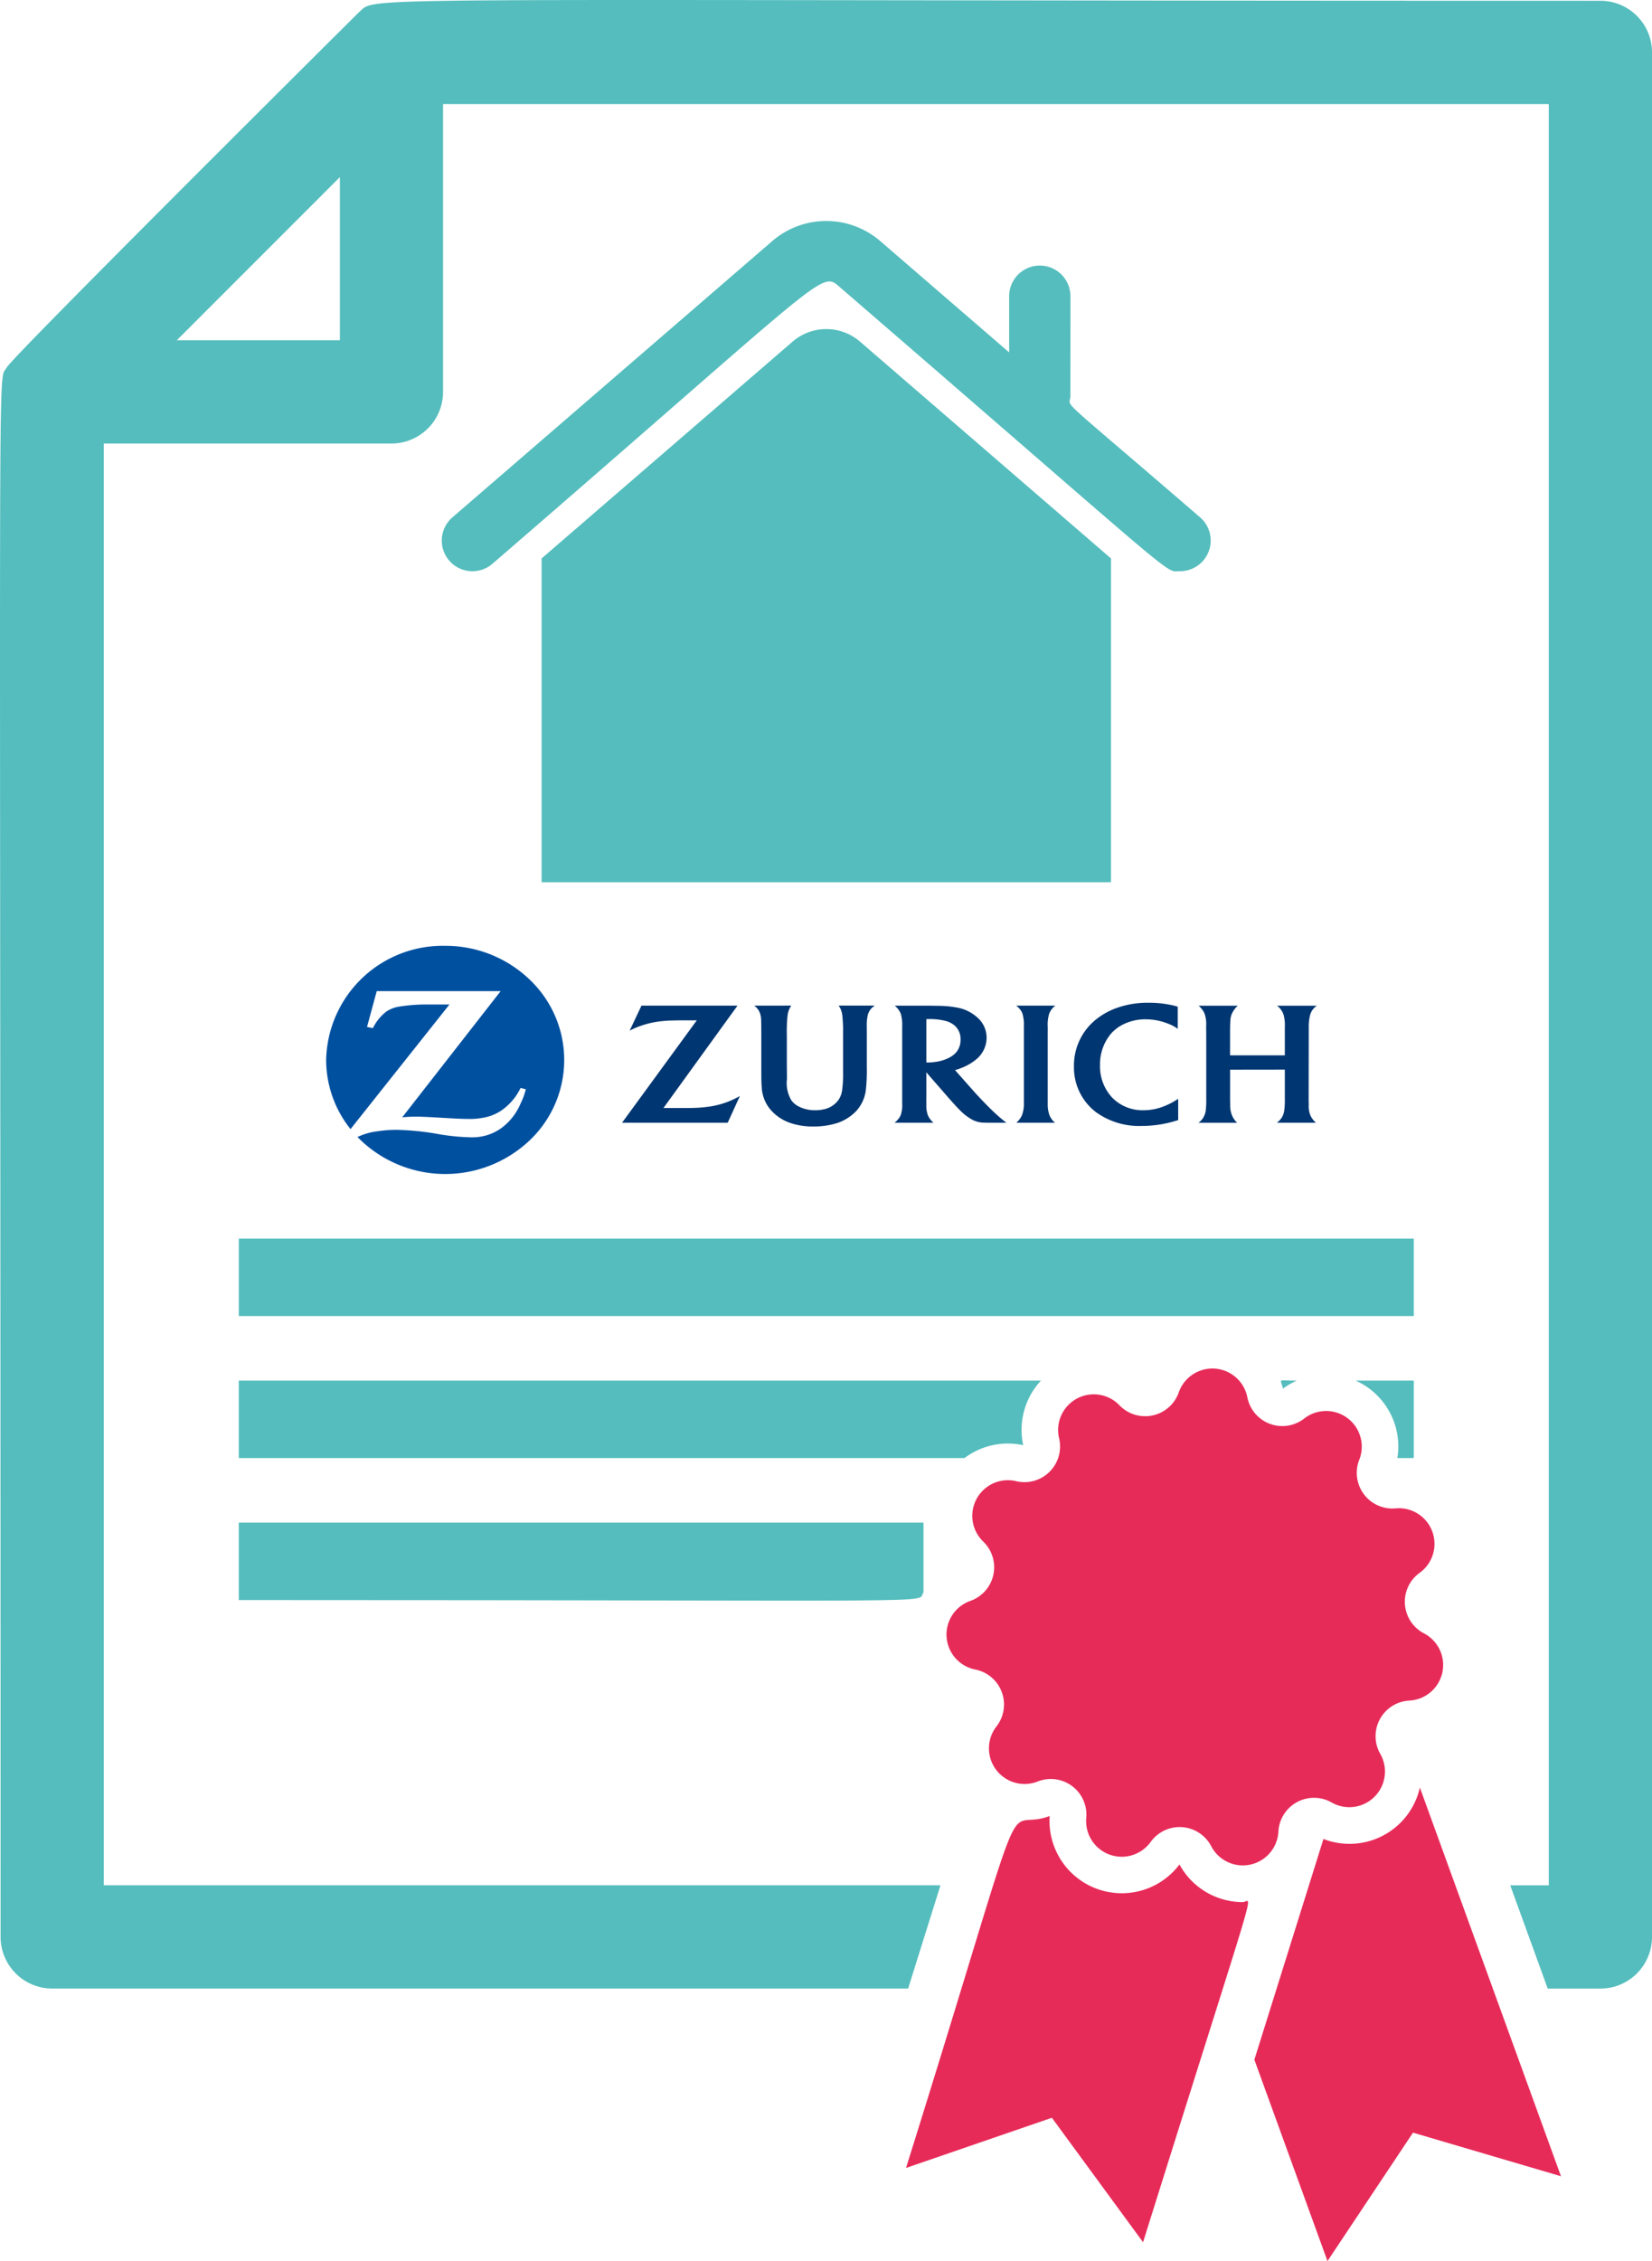 <?xml version="1.0" encoding="UTF-8"?> <svg xmlns="http://www.w3.org/2000/svg" viewBox="0 0 44.736 61.2"><defs><style> .a { fill: #55bdbd; } .b { fill: #e72b59; } .c { fill: #0050a0; } .c, .d { fill-rule: evenodd; } .d { fill: #003671; } </style></defs><title>Versicherung Policen</title><g><g><path class="a" d="M63.236,20.405c-34.968,0-33.071-.144-33.632.325-.007.006-9.37,9.304-9.526,9.603-.255.478-.164-2.153-.164,42.478a1.398,1.398,0,0,0,1.397,1.397h23.179l.876-2.795H22.708V32.389h7.791a1.398,1.398,0,0,0,1.397-1.398v-7.791H61.839v48.214H60.795l1.015,2.795h1.426A1.397,1.397,0,0,0,64.634,72.812V21.803A1.397,1.397,0,0,0,63.236,20.405Zm-34.134,9.189H24.685l4.417-4.417Z" transform="translate(-19.898 -20.384)"></path><rect class="a" x="6.467" y="33.526" width="31.818" height="2.096"></rect><path class="a" d="M55.013,57.754c-.552,0-.435-.07-.373.217A1.946,1.946,0,0,1,55.013,57.754Z" transform="translate(-19.898 -20.384)"></path><path class="a" d="M58.183,59.85v-2.096h-1.571A1.954,1.954,0,0,1,57.739,59.85Z" transform="translate(-19.898 -20.384)"></path><path class="a" d="M47.606,59.501a1.959,1.959,0,0,1,.481-1.748H26.364V59.85h19.652A1.952,1.952,0,0,1,47.606,59.501Z" transform="translate(-19.898 -20.384)"></path><path class="a" d="M26.364,63.693c19.892,0,18.319.102,18.542-.208v-1.888h-18.542Z" transform="translate(-19.898 -20.384)"></path><path class="b" d="M55.737,70.16l-1.871,5.974,1.98,5.451,2.316-3.476,4.007,1.18-3.821-10.521A1.953,1.953,0,0,1,55.737,70.16Z" transform="translate(-19.898 -20.384)"></path><path class="b" d="M51.838,70.85a1.957,1.957,0,0,1-3.515-1.311c-1.387.517-.361-1.739-3.89,9.525l3.95-1.358,2.469,3.369c3.215-10.262,2.963-9.207,2.701-9.207A1.948,1.948,0,0,1,51.838,70.85Z" transform="translate(-19.898 -20.384)"></path><path class="b" d="M54.517,69.961a.965.965,0,0,1,1.443-.788.965.965,0,0,0,1.316-1.316.965.965,0,0,1,.788-1.443.965.965,0,0,0,.396-1.819.965.965,0,0,1-.117-1.64.965.965,0,0,0-.651-1.744.965.965,0,0,1-.985-1.316.965.965,0,0,0-1.49-1.116.965.965,0,0,1-1.541-.575.965.965,0,0,0-1.857-.133.965.965,0,0,1-1.607.349.965.965,0,0,0-1.634.892.965.965,0,0,1-1.163,1.163.965.965,0,0,0-.892,1.634.965.965,0,0,1-.349,1.607.965.965,0,0,0,.133,1.857.965.965,0,0,1,.575,1.541.965.965,0,0,0,1.116,1.49.965.965,0,0,1,1.316.985.965.965,0,0,0,1.744.651.965.965,0,0,1,1.64.117A.965.965,0,0,0,54.517,69.961Z" transform="translate(-19.898 -20.384)"></path><path class="a" d="M41.361,29.631l-6.797,5.869v8.764H49.984V35.5l-6.797-5.869A1.397,1.397,0,0,0,41.361,29.631Z" transform="translate(-19.898 -20.384)"></path><path class="a" d="M48.885,28.402a.829.829,0,0,0-1.659,0v1.521l-3.498-3.02a2.239,2.239,0,0,0-2.91-0l-8.669,7.485a.829.829,0,0,0,1.084,1.256c9.171-7.918,8.884-7.94,9.411-7.485,9.438,8.148,8.771,7.686,9.211,7.686a.83.83,0,0,0,.542-1.457c-4.039-3.487-3.513-2.925-3.513-3.284Z" transform="translate(-19.898 -20.384)"></path></g><g><path class="c" d="M31.953,45.985a3.157,3.157,0,0,0-3.223,3.088,3.005,3.005,0,0,0,.66,1.873l2.679-3.373-.288 0-.287,0a4.617,4.617,0,0,0-.799.059.881.881,0,0,0-.329.128,1.251,1.251,0,0,0-.328.374q-.015.026-.044.079l-.157-.033.263-.969h3.356l-2.666,3.416a3.718,3.718,0,0,1,.383-.018q.162,0,.492.019l.474.027c.171.01.315.015.424.015a1.902,1.902,0,0,0,.561-.064,1.274,1.274,0,0,0,.345-.16,1.554,1.554,0,0,0,.478-.522c.011-.02.028-.051.048-.092l.142.035a1.898,1.898,0,0,1-.141.385,1.591,1.591,0,0,1-.527.67,1.334,1.334,0,0,1-.78.246l-.045 0a5.893,5.893,0,0,1-.923-.096,7.252,7.252,0,0,0-1.085-.106,3.366,3.366,0,0,0-.525.04,1.725,1.725,0,0,0-.532.154,3.322,3.322,0,0,0,4.553.189,2.998,2.998,0,0,0,.197-4.363A3.289,3.289,0,0,0,31.953,45.985Z" transform="translate(-19.898 -20.384)"></path><path class="d" d="M39.871,47.604H37.269l-.32.677a2.015,2.015,0,0,1,.242-.109,2.485,2.485,0,0,1,.468-.127,3.177,3.177,0,0,1,.466-.039q.137-.004.257-.004h.385l-2.024,2.771h2.861l.33-.723a2.365,2.365,0,0,1-.244.122,2.325,2.325,0,0,1-.534.157,3.65,3.65,0,0,1-.52.044q-.104.003-.265.002h-.507l2.005-2.771Z" transform="translate(-19.898 -20.384)"></path><path class="d" d="M48.469,50.773a.437.437,0,0,1-.102-.112.511.511,0,0,1-.051-.097.819.819,0,0,1-.046-.279V48.377l.001-.186a1.034,1.034,0,0,1,.035-.356.47.47,0,0,1,.172-.231H47.416a.536.536,0,0,1,.123.126.397.397,0,0,1,.051.103,1.097,1.097,0,0,1,.034.341q.001.145.001.191v1.898a.862.862,0,0,1-.052.306.463.463,0,0,1-.052.093.793.793,0,0,1-.101.112Z" transform="translate(-19.898 -20.384)"></path><path class="d" d="M51.791,47.633a1.647,1.647,0,0,0-.202-.051,2.833,2.833,0,0,0-.581-.056,2.471,2.471,0,0,0-.943.168,1.923,1.923,0,0,0-.455.259,1.593,1.593,0,0,0-.629,1.295,1.518,1.518,0,0,0,.604,1.245,1.999,1.999,0,0,0,1.236.367,3.133,3.133,0,0,0,.928-.142l.054-.016v-.576c-.079.051-.106.067-.155.094a1.846,1.846,0,0,1-.203.097,1.487,1.487,0,0,1-.577.118,1.149,1.149,0,0,1-.852-.341,1.241,1.241,0,0,1-.33-.878,1.287,1.287,0,0,1,.299-.855,1.089,1.089,0,0,1,.3-.235,1.343,1.343,0,0,1,.64-.152,1.611,1.611,0,0,1,.594.114,1.093,1.093,0,0,1,.272.143v-.596Z" transform="translate(-19.898 -20.384)"></path><path class="d" d="M54.691,49.335v.773a2.185,2.185,0,0,1-.014.323.56.56,0,0,1-.035.137.464.464,0,0,1-.119.166q-.015.014-.046.04H55.533a.636.636,0,0,1-.089-.098.519.519,0,0,1-.062-.104.664.664,0,0,1-.043-.286q-.003-.14-.003-.164l.003-1.743v-.188a1.241,1.241,0,0,1,.037-.335.44.44,0,0,1,.052-.117.43.43,0,0,1,.131-.133H54.48a.453.453,0,0,1,.121.129.507.507,0,0,1,.055.11,1.028,1.028,0,0,1,.035.333v.771H53.208v-.579c0-.175.003-.29.009-.375a.556.556,0,0,1,.026-.138.658.658,0,0,1,.138-.217q.012-.012.037-.034H52.358a.789.789,0,0,1,.109.122.449.449,0,0,1,.056.108.867.867,0,0,1,.037.335l.003.201v1.734a2.569,2.569,0,0,1-.013.334.521.521,0,0,1-.033.126.454.454,0,0,1-.127.178l-.037.031h1.047a.559.559,0,0,1-.088-.104.591.591,0,0,1-.052-.099.669.669,0,0,1-.048-.277q-.003-.101-.003-.19v-.768Z" transform="translate(-19.898 -20.384)"></path><path class="d" d="M40.321,47.604a.424.424,0,0,1,.168.238.655.655,0,0,1,.021.146q.002.052.003.197l.001.183v.906c0,.32.003.43.013.558a1.006,1.006,0,0,0,.232.582,1.22,1.22,0,0,0,.558.371,1.875,1.875,0,0,0,.603.09,2.096,2.096,0,0,0,.67-.1,1.281,1.281,0,0,0,.492-.316,1.027,1.027,0,0,0,.267-.614,4.732,4.732,0,0,0,.022-.567v-.911l-.001-.179-0-.025a1.183,1.183,0,0,1,.03-.314.409.409,0,0,1,.148-.218l.038-.028H42.607a.449.449,0,0,1,.072.138.641.641,0,0,1,.028.119,4.085,4.085,0,0,1,.021.526v.984a3.312,3.312,0,0,1-.027.537.619.619,0,0,1-.085.231.648.648,0,0,1-.407.272,1.025,1.025,0,0,1-.235.025.94.94,0,0,1-.449-.103.561.561,0,0,1-.196-.164.908.908,0,0,1-.12-.58l-.004-.399v-.803a4.067,4.067,0,0,1,.021-.526.581.581,0,0,1,.081-.228l.018-.029Z" transform="translate(-19.898 -20.384)"></path><path class="d" d="M44.982,50.122q0,.087.001.159a.756.756,0,0,0,.043.292.443.443,0,0,0,.056.097.839.839,0,0,0,.092.103H44.123a.706.706,0,0,0,.11-.11.397.397,0,0,0,.058-.1.836.836,0,0,0,.038-.306V48.177a1.138,1.138,0,0,0-.033-.338.454.454,0,0,0-.058-.115.538.538,0,0,0-.111-.119h.854q.158,0,.307.004a2.795,2.795,0,0,1,.566.055,1.104,1.104,0,0,1,.537.285.722.722,0,0,1,.224.52.763.763,0,0,1-.301.605,1.442,1.442,0,0,1-.407.226,1.514,1.514,0,0,1-.147.049l.513.579q.094.105.241.259c.155.161.258.262.375.368q.075.068.143.124c.043.036.065.053.121.095h-.415q-.092,0-.172-.003a.702.702,0,0,1-.329-.074,1.434,1.434,0,0,1-.342-.26q-.055-.054-.161-.171-.094-.103-.138-.153l-.613-.704V50.122Zm.054-.979a1.276,1.276,0,0,0,.173-.014A1.101,1.101,0,0,0,45.625,49a.64.64,0,0,0,.155-.119.51.51,0,0,0,.129-.357.478.478,0,0,0-.17-.39.612.612,0,0,0-.224-.114,1.739,1.739,0,0,0-.446-.053c-.027,0-.045 0-.086.002v1.173c.026.001.037.002.054.002Z" transform="translate(-19.898 -20.384)"></path></g></g></svg> 